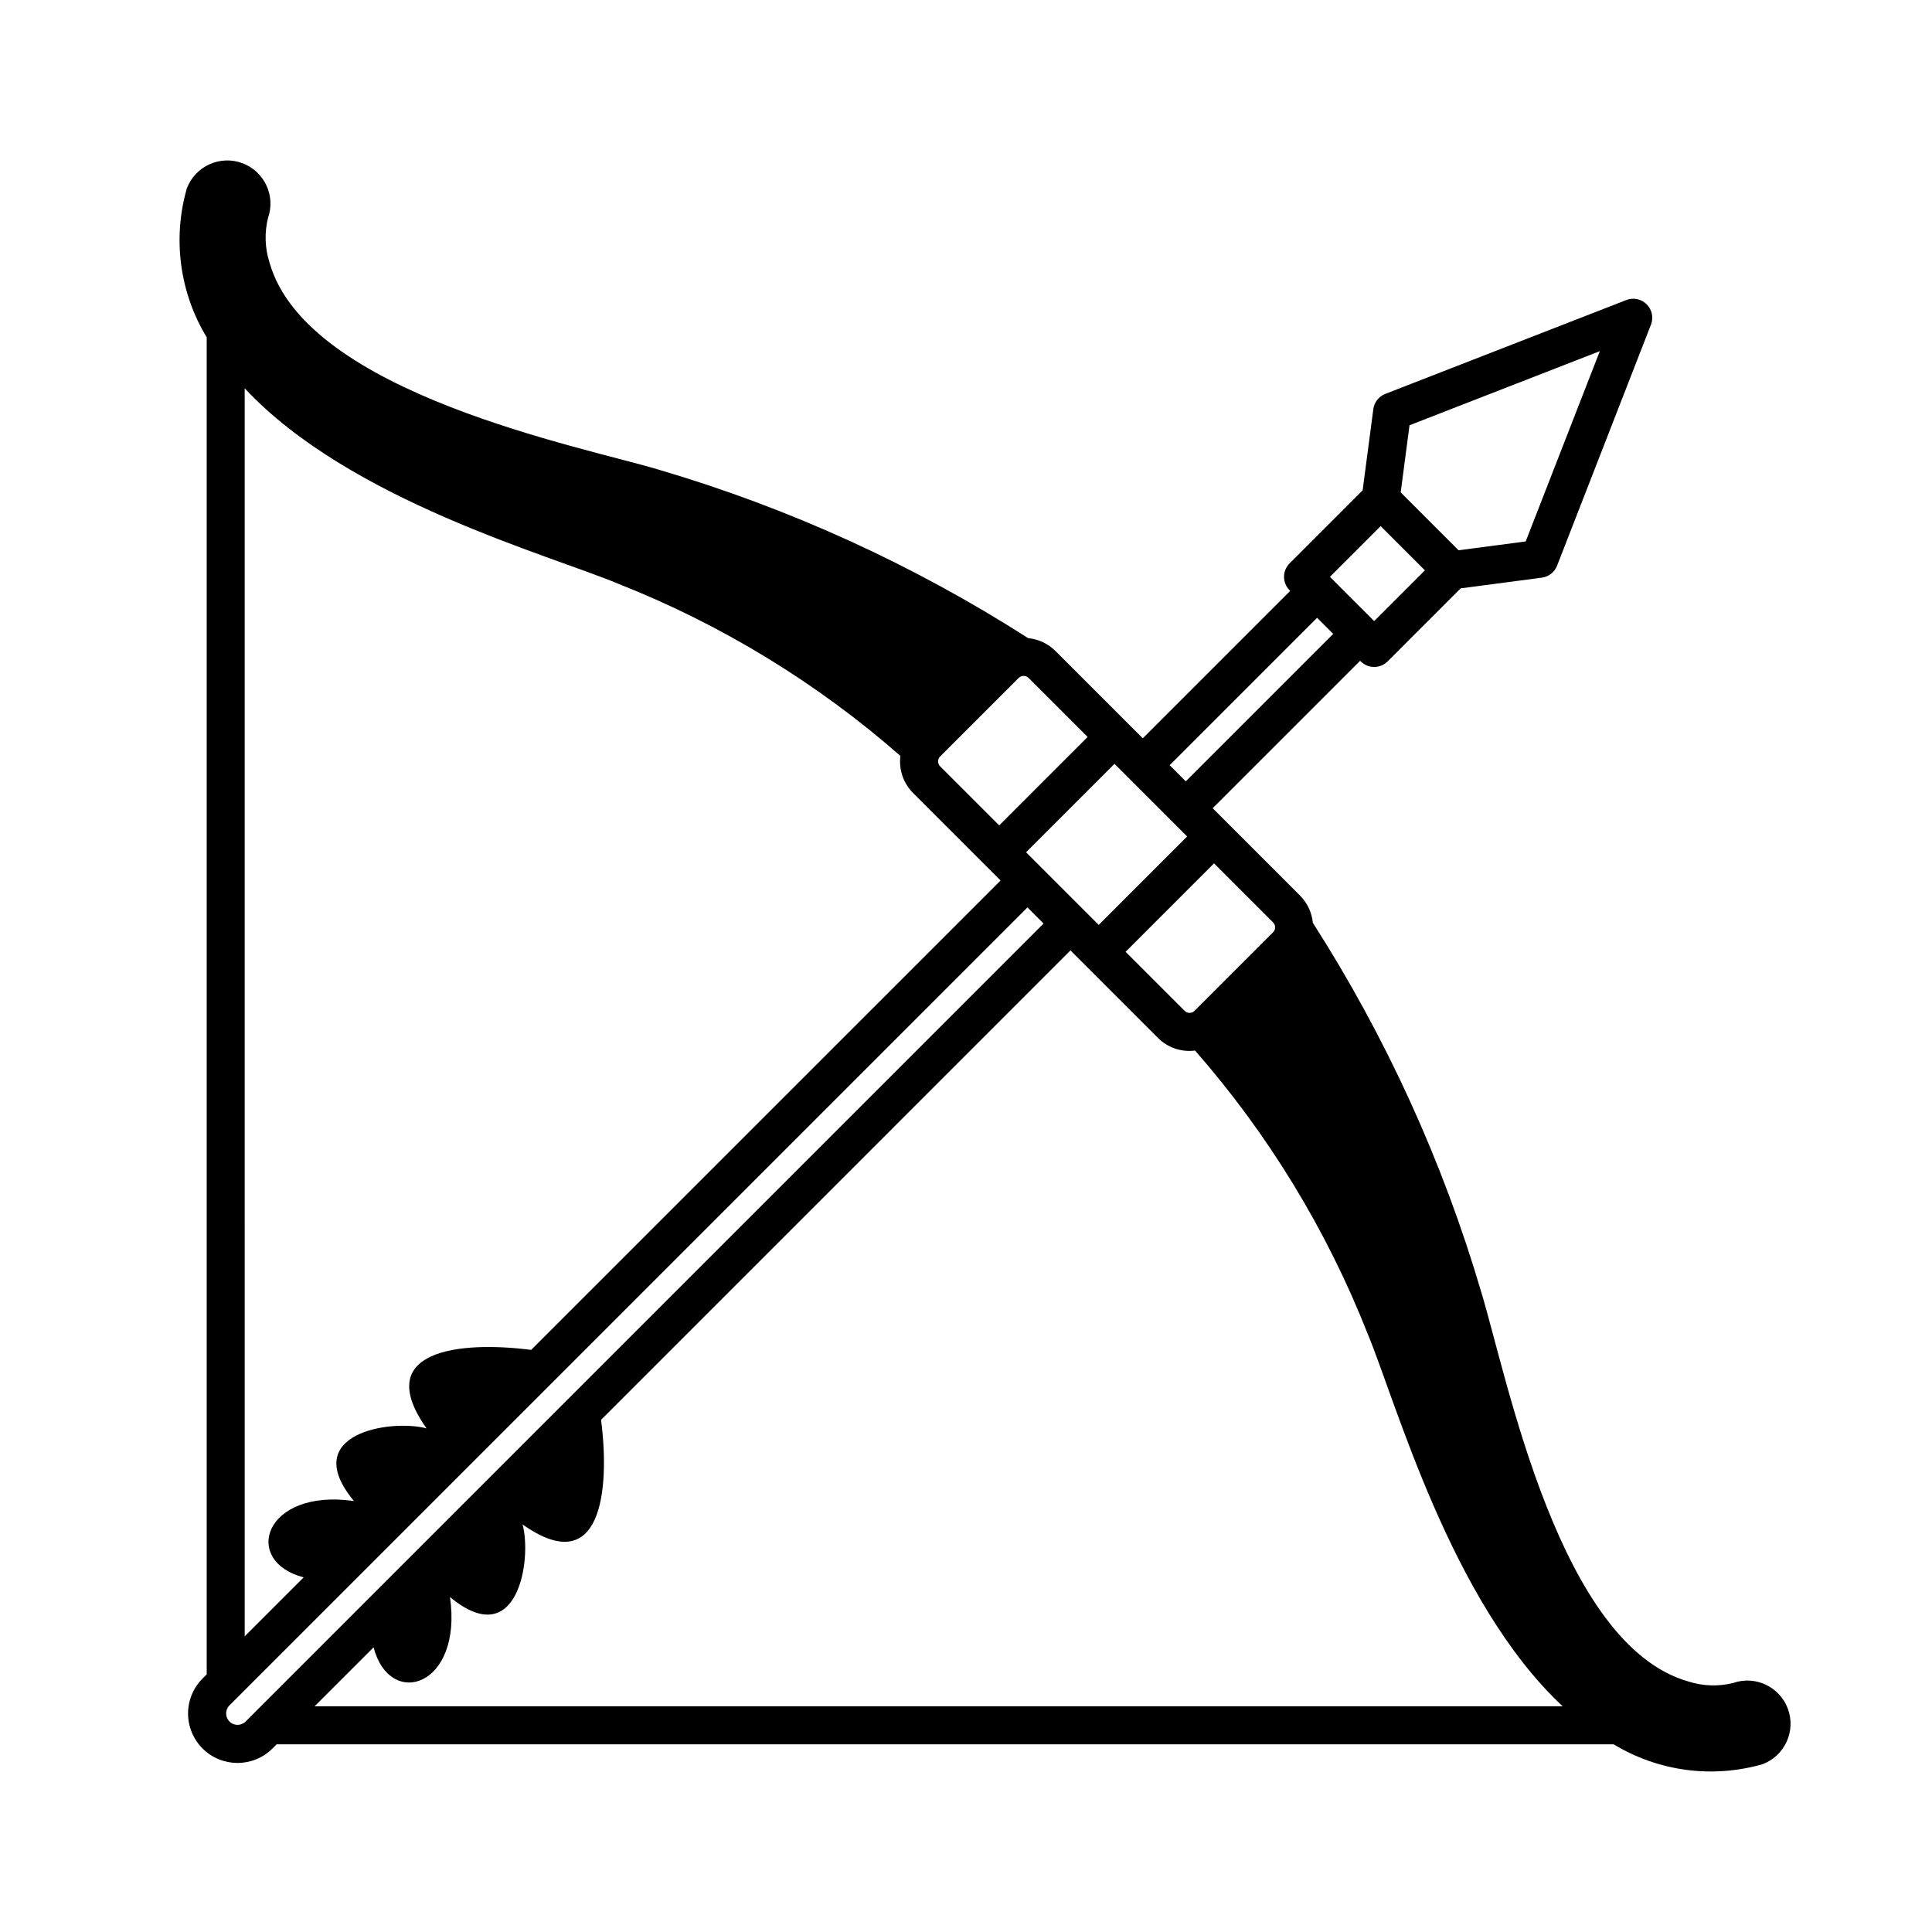 <?xml version="1.0" encoding="UTF-8"?>
<!-- Uploaded to: ICON Repo, www.svgrepo.com, Generator: ICON Repo Mixer Tools -->
<svg fill="#000000" width="800px" height="800px" version="1.1" viewBox="144 144 512 512" xmlns="http://www.w3.org/2000/svg">
 <path d="m603.25 590.02c-3.887 0.961-7.969 0.82-11.785-0.402-34.242-9.699-47.898-80.02-54.906-103.17-10.176-34.578-25.203-67.535-44.641-97.891-0.266-2.727-1.465-5.281-3.398-7.223l-23.148-23.148 39.074-39.074 0.164 0.164c1.969 1.969 5.156 1.969 7.125 0l19.355-19.355 21.512-2.832c1.82-0.238 3.371-1.453 4.035-3.164l24.887-63.895h0.004c0.719-1.863 0.273-3.973-1.137-5.387-1.414-1.41-3.523-1.859-5.387-1.137l-63.895 24.887c-1.711 0.668-2.926 2.215-3.164 4.039l-2.832 21.512-19.355 19.355c-1.969 1.969-1.969 5.156 0 7.125l0.164 0.164-39.074 39.074-23.148-23.148c-1.945-1.938-4.5-3.141-7.231-3.402-30.336-19.426-63.273-34.449-97.832-44.621-19.98-6.055-93.367-20.133-103.21-54.91-1.227-3.82-1.367-7.902-0.406-11.797 2.082-5.898-0.953-12.375-6.816-14.547-5.863-2.172-12.383 0.762-14.648 6.59l-0.051 0.133c-3.812 13.305-1.898 27.594 5.273 39.43v354.34l-1.109 1.109c-2.457 2.457-3.832 5.793-3.832 9.27 0.004 3.473 1.387 6.805 3.844 9.262 5.121 5.113 13.418 5.106 18.531-0.012l1.094-1.098h354.34c11.832 7.18 26.125 9.09 39.43 5.273l0.137-0.051h-0.004c5.828-2.266 8.762-8.785 6.59-14.648-2.172-5.863-8.648-8.898-14.547-6.816zm-360.25-9.457c4.332 16.531 23.668 10.453 20.25-13.336 17.938 14.902 21.773-9.883 19.234-19.234 20.797 14.684 23.238-8.844 20.805-27.723l124.39-124.4 23.16 23.16c2.578 2.602 6.227 3.852 9.859 3.375 19.391 22.137 34.832 47.441 45.645 74.809 7.613 18.195 22.098 71.285 51.781 98.969h-330.75zm172.92-210.7 23.438-23.438 19.246 19.246-23.438 23.438zm65.469 21.195-20.836 20.836 0.004 0.004c-0.723 0.703-1.879 0.703-2.602 0l-15.664-15.664 23.438-23.438 15.664 15.664c0.695 0.727 0.695 1.871 0 2.598zm86.582-154-19.645 50.43-17.789 2.34-15.34-15.34 2.34-17.789zm-58.086 46.363 11.727 11.727-13.441 13.441-11.727-11.727zm-16.84 24.293 4.273 4.273-39.074 39.074-4.273-4.273zm-60.809 31.586-23.434 23.438-15.668-15.664c-0.707-0.719-0.707-1.875 0-2.598l20.836-20.836h0.004c0.727-0.695 1.871-0.695 2.598 0zm-223.39-92.395c27.695 29.699 80.668 44.125 99.012 51.801 27.352 10.809 52.637 26.234 74.758 45.613-0.461 3.641 0.793 7.293 3.398 9.879l23.148 23.148-124.4 124.39c-18.879-2.434-42.402 0.02-27.723 20.805-9.352-2.539-34.137 1.301-19.234 19.246-23.789-3.43-29.867 15.902-13.332 20.234l-15.625 15.625zm0.23 353.33h0.004c-1.184 1.168-3.09 1.164-4.266-0.012-1.176-1.176-1.188-3.078-0.02-4.262l211.49-211.48 4.269 4.269z"/>
</svg>